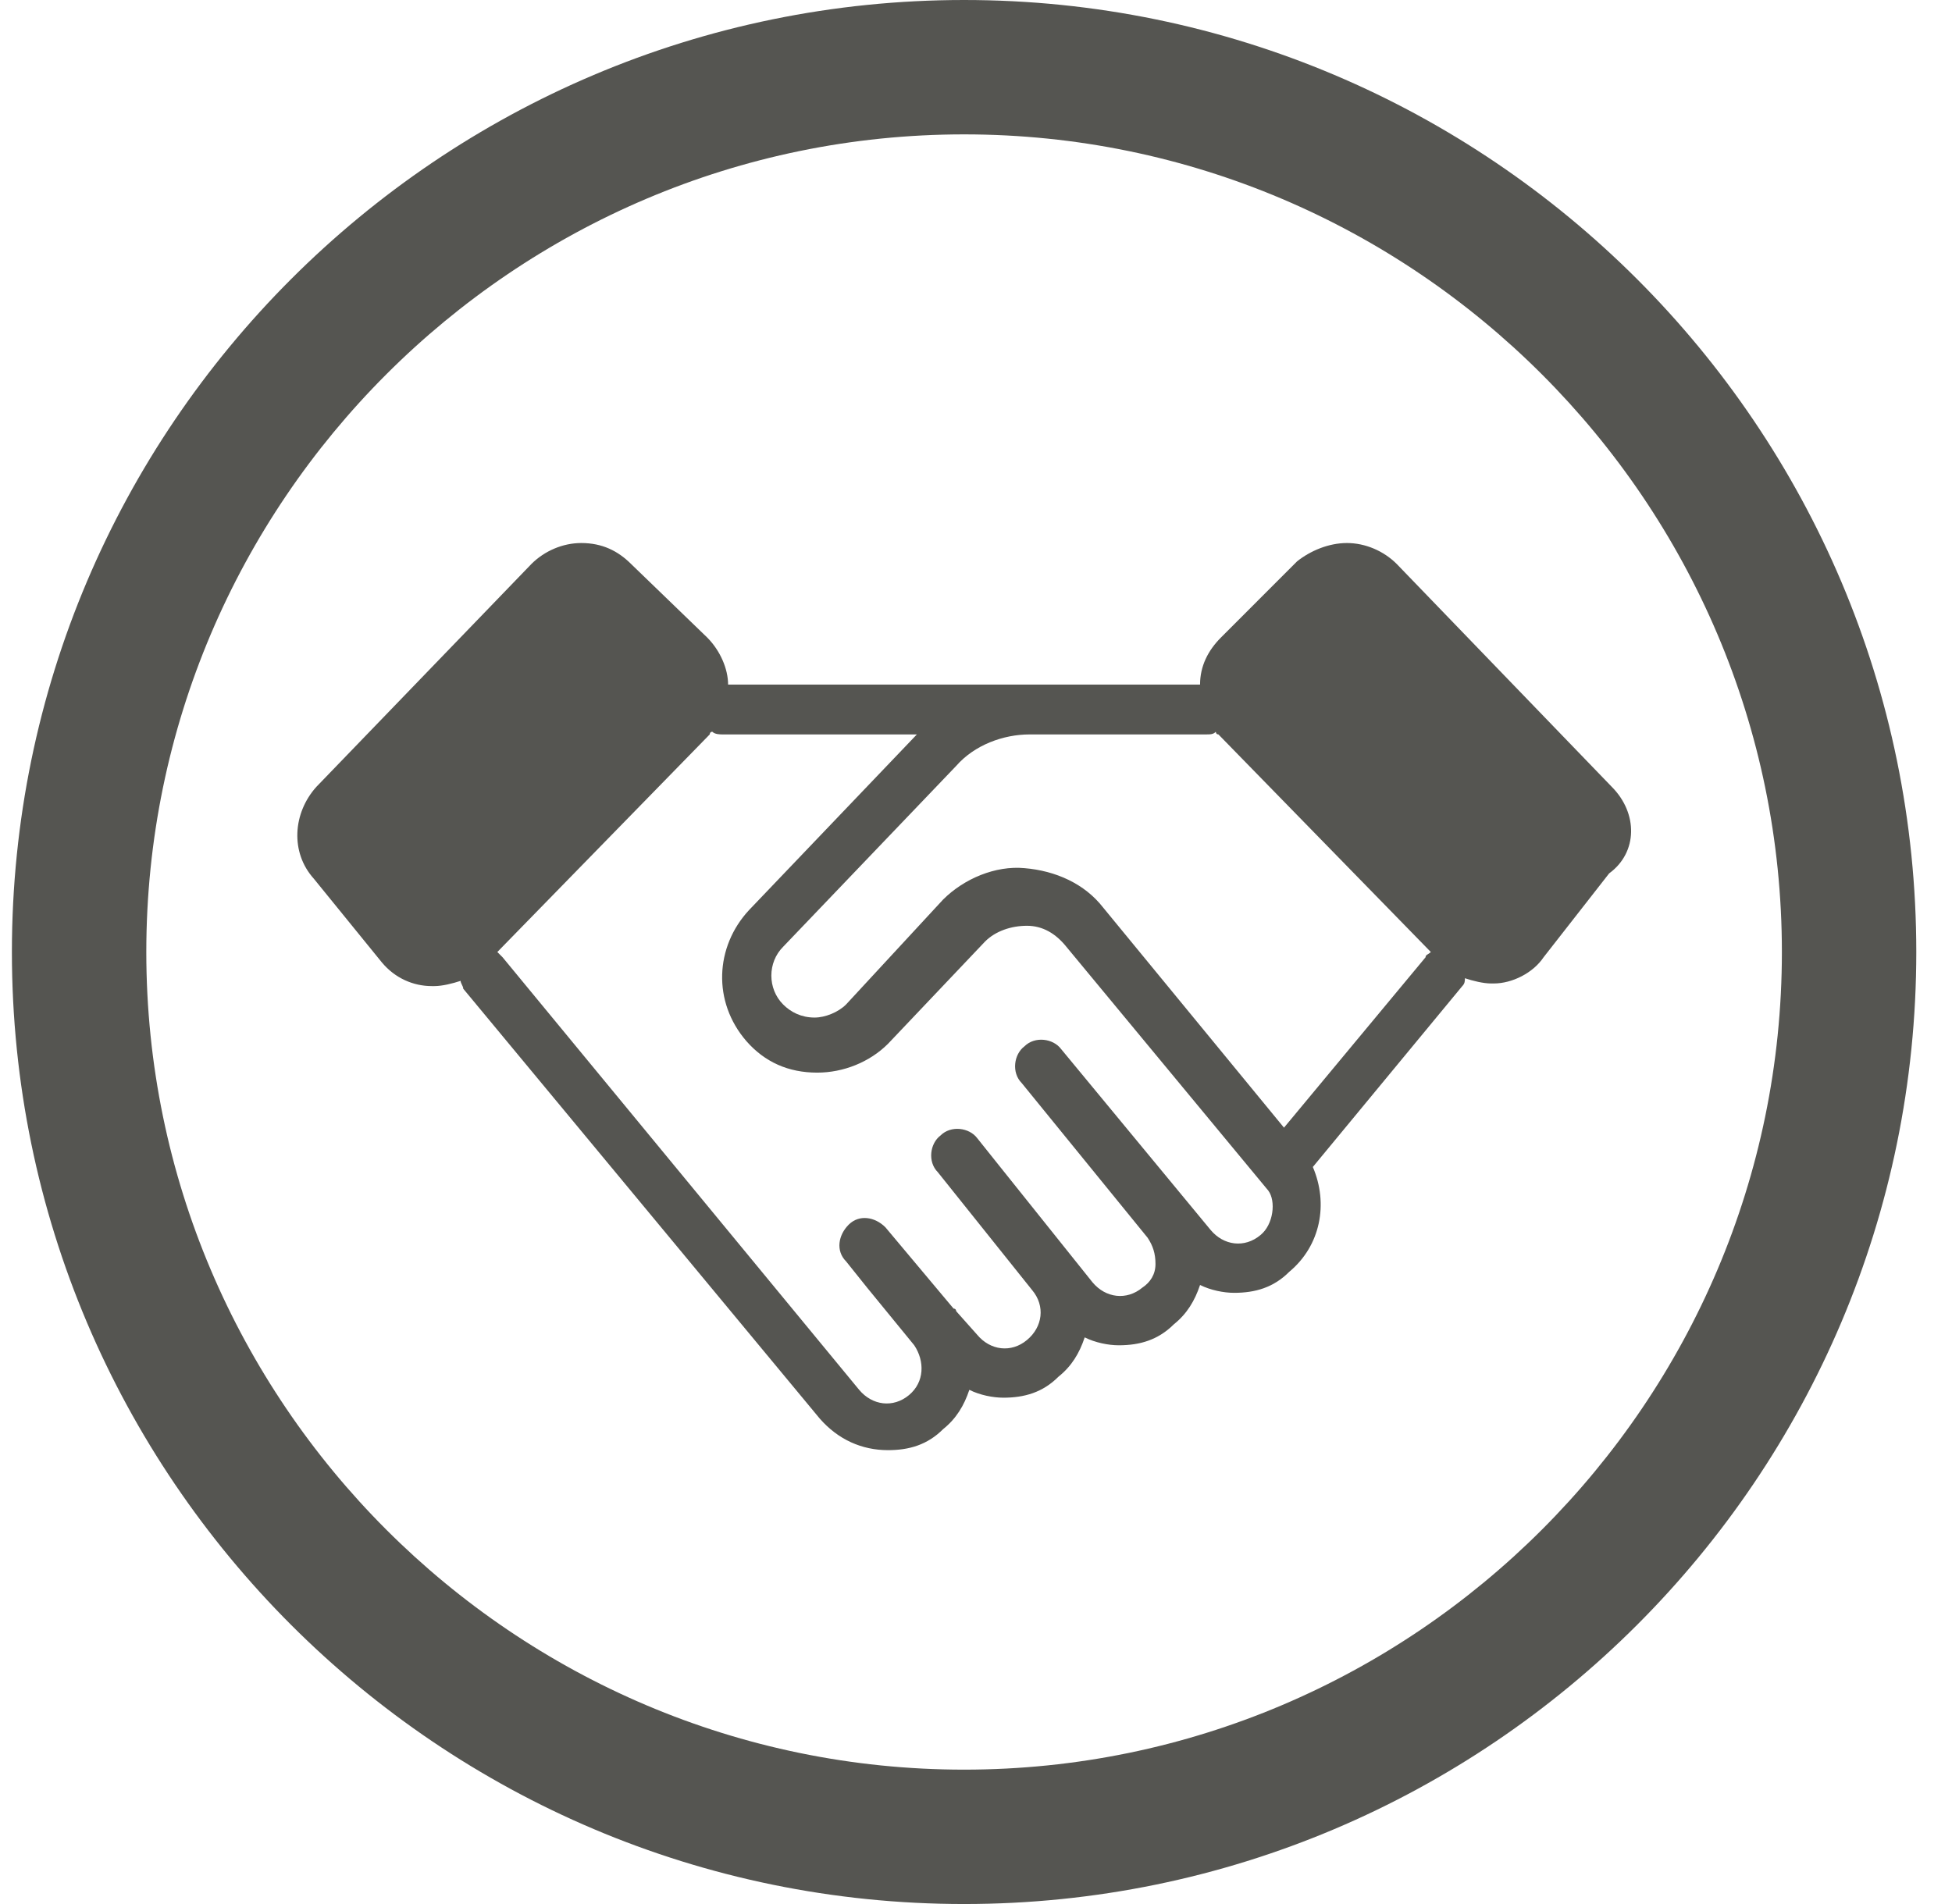 <svg width="41" height="40" viewBox="0 0 41 40" fill="none" xmlns="http://www.w3.org/2000/svg">
<path d="M20.25 0.723C9.62 0.723 0.973 9.37 0.973 20C0.973 30.63 9.62 39.277 20.25 39.277C30.88 39.277 39.527 30.63 39.527 20C39.527 9.37 30.88 0.723 20.25 0.723ZM20.25 37.9C10.391 37.9 2.35 29.859 2.35 20C2.35 10.141 10.391 2.1 20.25 2.1C30.109 2.1 38.15 10.141 38.15 20C38.15 29.859 30.109 37.9 20.25 37.9Z" fill="#555551"/>
<path fill-rule="evenodd" clip-rule="evenodd" d="M0.25 20C0.25 8.971 9.221 0 20.25 0C31.279 0 40.25 8.971 40.25 20C40.25 31.029 31.279 40 20.25 40C9.221 40 0.25 31.029 0.25 20ZM20.25 2.823C10.79 2.823 3.073 10.54 3.073 20C3.073 29.46 10.79 37.177 20.25 37.177C29.71 37.177 37.427 29.46 37.427 20C37.427 10.54 29.71 2.823 20.25 2.823Z" fill="#555551"/>
<path d="M33.854 16.53L29.337 11.848C29.062 11.573 28.676 11.408 28.291 11.408C27.905 11.408 27.52 11.573 27.244 11.793L25.647 13.391C25.372 13.666 25.206 13.996 25.206 14.382H22.067H21.626H15.293C15.293 14.052 15.127 13.666 14.852 13.391L13.255 11.848C12.979 11.573 12.649 11.408 12.208 11.408C11.823 11.408 11.437 11.573 11.162 11.848L6.645 16.53C6.15 17.081 6.095 17.907 6.59 18.458L8.022 20.22C8.298 20.551 8.683 20.716 9.069 20.716H9.124C9.289 20.716 9.509 20.661 9.675 20.606C9.675 20.661 9.73 20.716 9.73 20.771L17.22 29.804C17.606 30.244 18.102 30.465 18.652 30.465C19.093 30.465 19.478 30.355 19.809 30.024C20.084 29.804 20.25 29.528 20.36 29.198C20.58 29.308 20.855 29.363 21.076 29.363C21.516 29.363 21.902 29.253 22.232 28.922C22.508 28.702 22.673 28.427 22.783 28.096C23.003 28.206 23.279 28.262 23.499 28.262C23.94 28.262 24.325 28.151 24.656 27.821C24.931 27.601 25.096 27.325 25.206 26.995C25.427 27.105 25.702 27.16 25.922 27.16C26.363 27.16 26.749 27.05 27.079 26.719C27.74 26.169 27.905 25.287 27.575 24.516L30.714 20.716C30.769 20.661 30.769 20.606 30.769 20.551C30.934 20.606 31.155 20.661 31.32 20.661H31.375C31.761 20.661 32.201 20.441 32.422 20.11L33.799 18.348C34.404 17.907 34.404 17.081 33.854 16.53ZM26.473 25.948C26.143 26.224 25.702 26.169 25.427 25.838L23.334 23.305L22.287 22.038C22.122 21.817 21.737 21.762 21.516 21.983C21.296 22.148 21.241 22.534 21.461 22.754L24.105 26.003C24.215 26.169 24.27 26.334 24.27 26.554C24.27 26.774 24.16 26.94 23.995 27.05C23.664 27.325 23.224 27.27 22.948 26.94L20.965 24.461L20.525 23.91C20.36 23.69 19.974 23.635 19.754 23.855C19.534 24.021 19.478 24.406 19.699 24.627L21.681 27.105C21.957 27.435 21.902 27.876 21.571 28.151C21.241 28.427 20.8 28.372 20.525 28.041L20.084 27.546C20.084 27.546 20.084 27.491 20.029 27.491L18.597 25.783C18.377 25.563 18.046 25.508 17.826 25.728C17.606 25.948 17.551 26.279 17.771 26.499L18.212 27.05L19.203 28.262C19.423 28.592 19.423 29.033 19.093 29.308C18.762 29.584 18.322 29.528 18.046 29.198L10.556 20.11C10.501 20.055 10.501 20.055 10.446 20L14.907 15.429C14.907 15.429 14.907 15.373 14.962 15.373C15.017 15.429 15.127 15.429 15.182 15.429H19.258L15.733 19.119C15.017 19.89 14.962 21.047 15.678 21.873C16.064 22.313 16.559 22.534 17.165 22.534C17.716 22.534 18.267 22.313 18.652 21.928L20.69 19.78C20.91 19.559 21.241 19.449 21.571 19.449C21.902 19.449 22.177 19.614 22.398 19.89L26.639 25.012C26.804 25.232 26.749 25.728 26.473 25.948ZM26.969 23.69L23.169 19.064C22.783 18.568 22.177 18.293 21.516 18.238C20.91 18.182 20.25 18.458 19.809 18.898L17.771 21.102C17.606 21.267 17.33 21.377 17.11 21.377C16.835 21.377 16.614 21.267 16.449 21.102C16.119 20.771 16.119 20.22 16.449 19.89L20.084 16.09C20.47 15.649 21.076 15.429 21.626 15.429H22.067H25.317C25.427 15.429 25.482 15.429 25.537 15.373C25.537 15.373 25.537 15.429 25.592 15.429L30.053 20C29.998 20.055 29.943 20.055 29.943 20.11L26.969 23.69Z" fill="#555551"/>
</svg>
